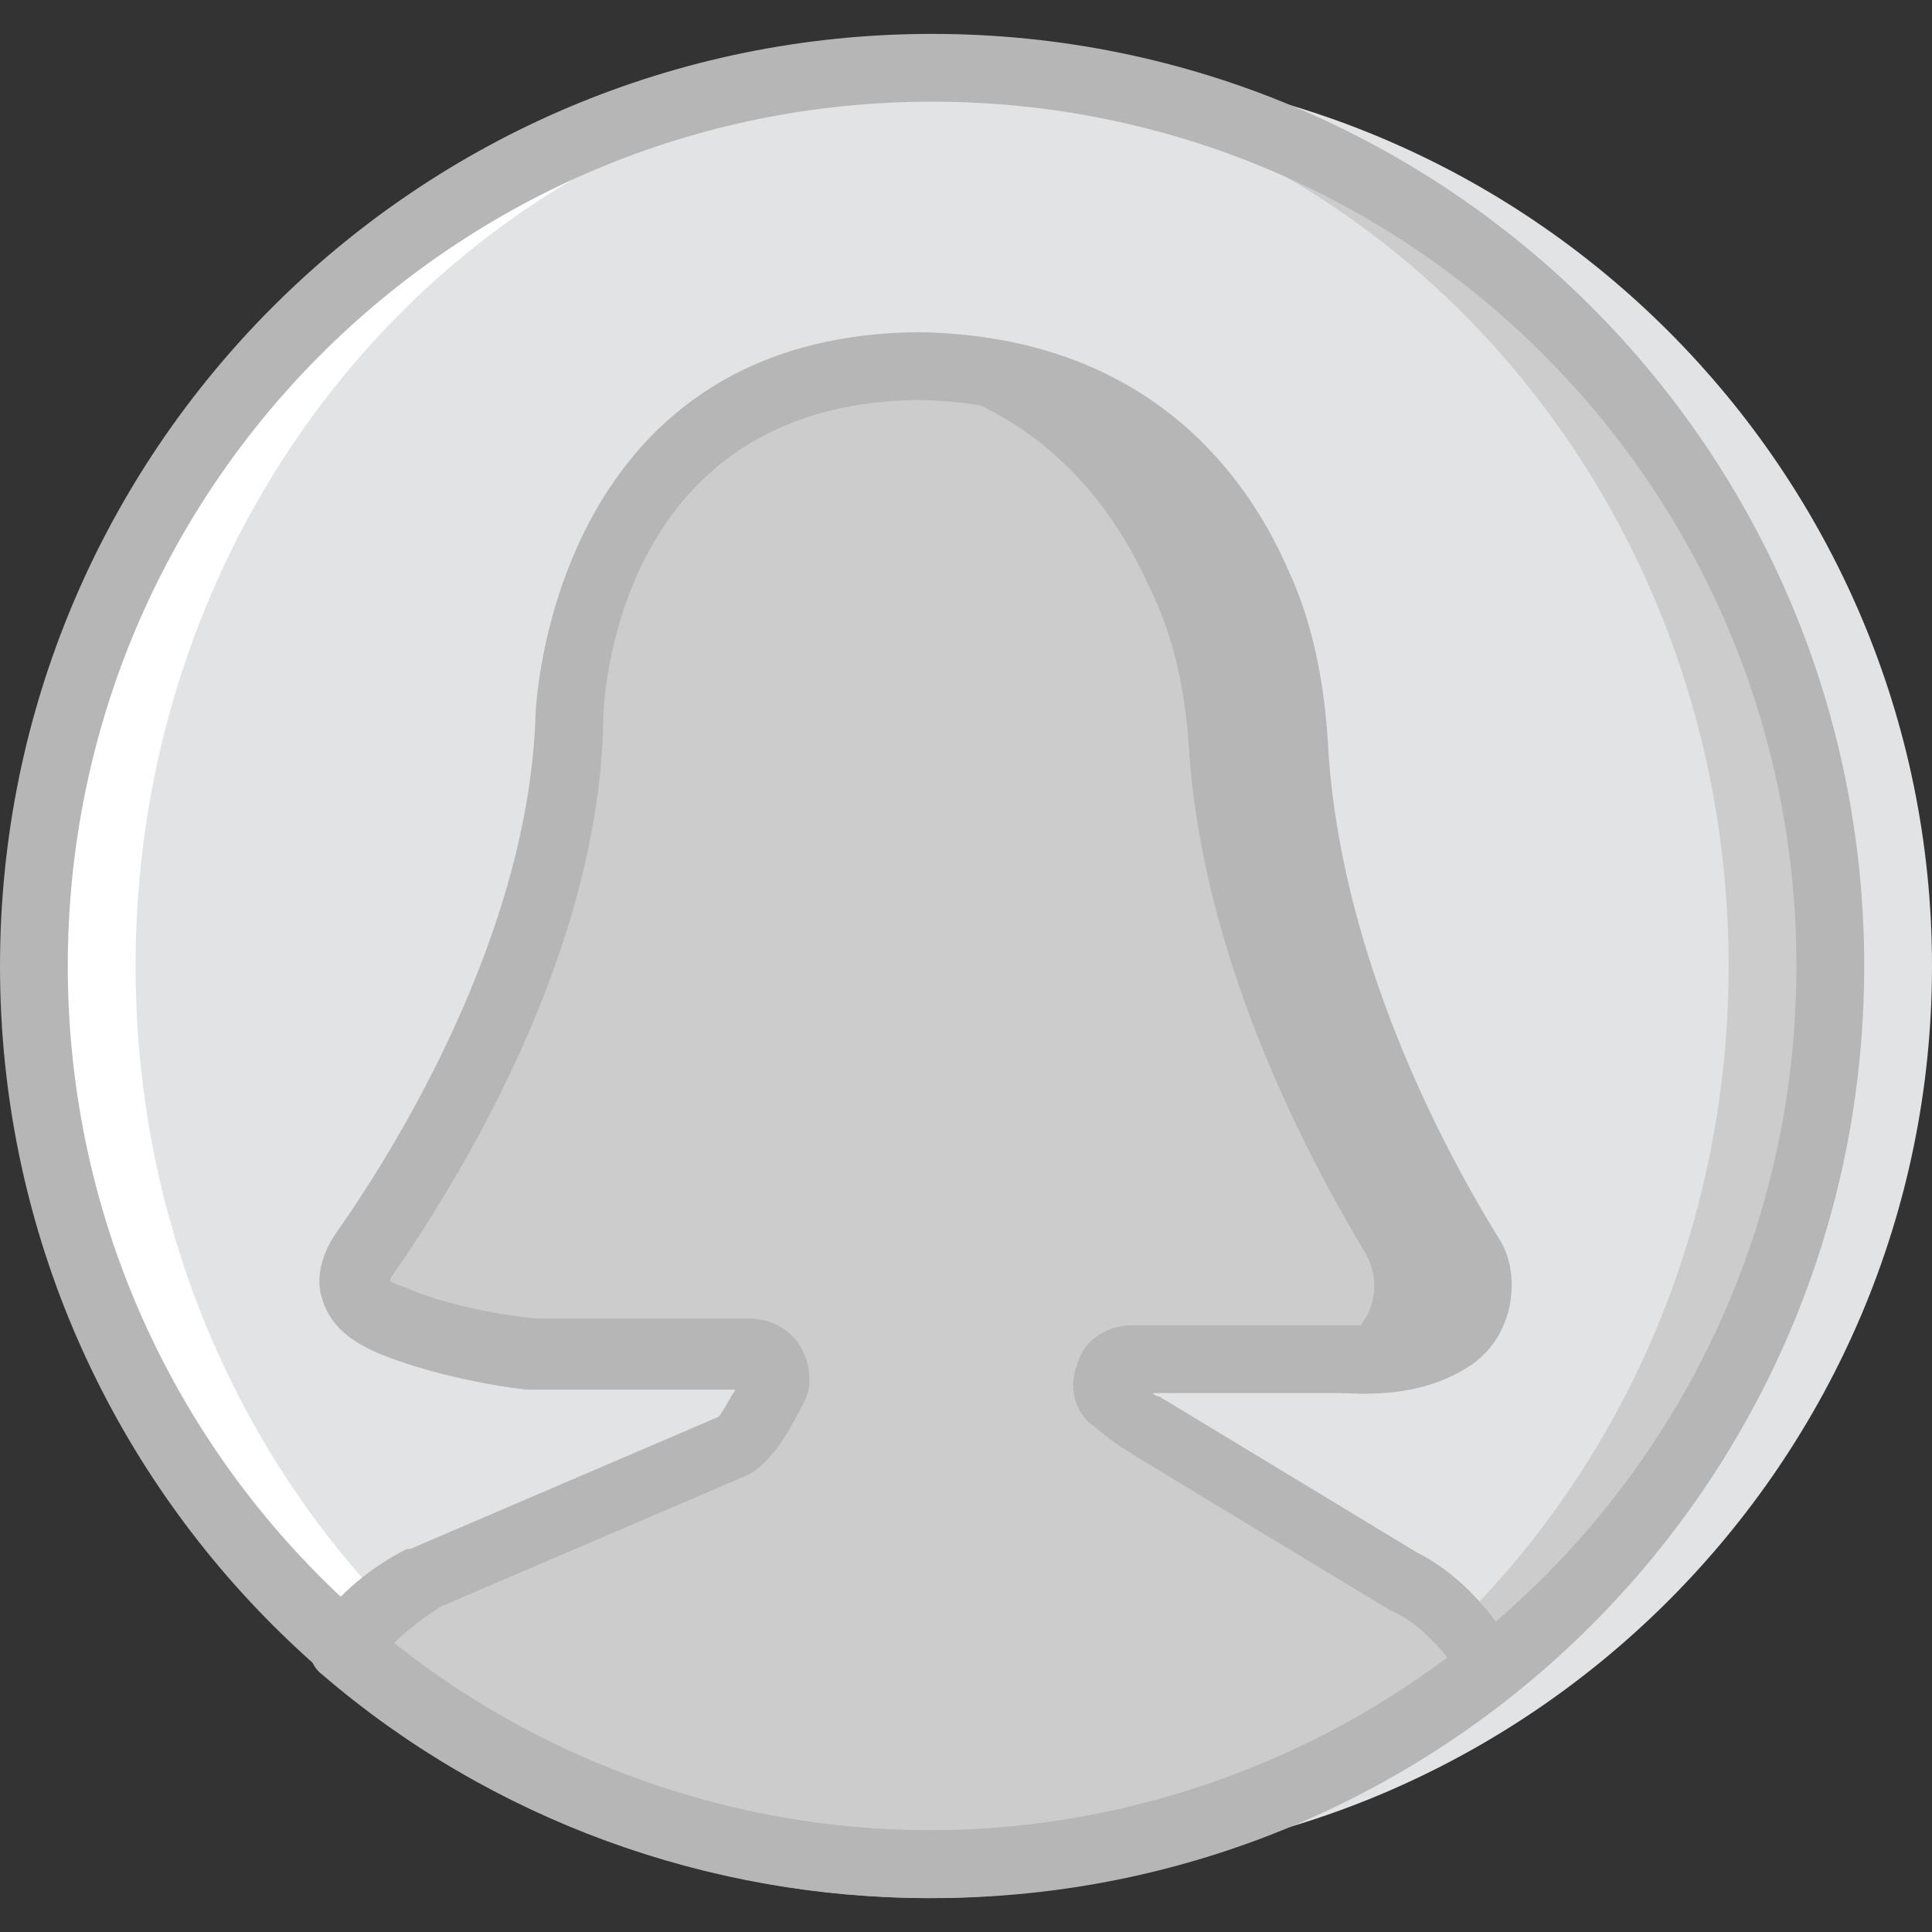 <?xml version="1.0" encoding="iso-8859-1"?>
<!-- Uploaded to: SVG Repo, www.svgrepo.com, Generator: SVG Repo Mixer Tools -->
<svg height="800px" width="800px" version="1.1" id="Layer_1" xmlns="http://www.w3.org/2000/svg" xmlns:xlink="http://www.w3.org/1999/xlink" 
	 viewBox="0 0 512 512" xml:space="preserve">
<rect x="0" y="0" width="512" height="512" fill="#333333" stroke="none"/>
<g transform="translate(1 1)">
	<path style="fill:#E2E3E5;" d="M511,255c0,131.144-106.891,238.035-238.035,238.035S34.93,386.144,34.93,255
		S141.821,16.965,272.965,16.965S511,123.856,511,255"/>
	<path style="fill:#CCCCCC;" d="M484.053,255c0,131.144-106.891,238.035-238.035,238.035S7.982,386.144,7.982,255
		S114.874,16.965,246.018,16.965S484.053,123.856,484.053,255"/>
	<path style="fill:#E2E3E5;" d="M457.105,255c0,131.144-100.604,238.035-224.561,238.035S7.982,386.144,7.982,255
		S108.586,16.965,232.544,16.965S457.105,123.856,457.105,255"/>
	<path style="fill:#B6B6B6;" d="M111.281,417.582l81.74-35.032c4.491-1.796,8.084-8.982,10.779-14.372
		c2.695-4.491-0.898-9.881-6.288-9.881h-57.488c0,0-20.66-1.797-36.828-8.982c-9.881-4.491-12.575-8.982-7.186-17.965
		c17.067-24.253,52.996-82.639,53.895-142.821c0,0,1.796-92.519,92.519-92.519c52.996,0,78.147,31.439,89.825,57.488
		c6.288,14.372,8.982,30.54,10.779,45.811c3.593,57.488,33.235,109.586,46.709,131.144c4.491,7.186,2.695,17.965-5.389,22.456
		c-12.575,7.186-27.846,4.491-27.846,4.491h-58.386c-5.389,0-8.084,8.084-3.593,11.677c3.593,2.695,7.186,5.389,8.982,6.288
		l68.267,41.319c9.881,5.389,17.965,13.474,23.354,22.456c-41.319,34.133-93.418,53.895-150.007,53.895
		c-59.284,0-113.179-21.558-154.498-57.488C95.112,428.361,102.298,422.074,111.281,417.582"/>
	<path style="fill:#FFFFFF;" d="M246.018,493.035c2.695,0,4.491,0,7.186,0C131.94,489.442,34.93,384.347,34.93,255
		S131.94,20.558,253.204,16.965c-2.695,0-4.491,0-7.186,0C114.874,16.965,7.982,123.856,7.982,255S114.874,493.035,246.018,493.035"
		/>
	<path style="fill:#CCCCCC;" d="M367.281,417.582l-69.165-41.319c-1.797-0.898-5.389-3.593-8.982-6.288
		c-4.491-3.593-2.695-11.677,3.593-11.677h35.032c0,0,15.27,2.695,27.846-4.491c7.186-4.491,9.881-14.372,5.389-22.456
		c-13.474-22.456-42.218-74.554-46.709-131.144c-0.898-16.168-3.593-31.439-10.779-45.811
		c-11.677-26.049-36.828-57.488-89.825-57.488c-2.695,0-5.389,0-8.084,0c0,2.695-1.797,4.491-4.491,6.288
		c-12.575,7.186-25.151,16.168-37.726,26.049v0.898c-2.695,8.982-4.491,17.965-7.186,26.049c3.593,1.796,6.288,5.389,5.389,10.779
		c-2.695,12.575-4.491,25.151-7.186,37.726c-0.898,5.389-5.389,7.186-9.881,7.186c0,0,0,0.898-0.898,0.898
		c2.695,1.796,4.491,5.389,2.695,9.881c-4.491,13.474-8.084,26.049-14.372,38.625c-0.898,1.797-2.695,3.593-4.491,4.491
		c0,2.695,0,5.389-2.695,8.084c-10.779,11.677-16.168,21.558-19.761,35.93c-2.695,8.982-4.491,18.863-10.779,26.049
		c-0.898,0.898-1.796,1.797-1.796,2.695c4.491,2.695,8.084,6.288,11.677,9.881c0.898,0,0.898,0,1.796,0
		c8.982,3.593,17.965,7.186,27.846,8.982h9.881c2.695-1.797,5.389-3.593,8.982-2.695c3.593,0.898,6.288,1.796,9.881,1.796
		c0.898,0,1.796,0,2.695-0.898c8.982-3.593,20.66-2.695,27.846,4.491c6.288,7.186,4.491,17.067-3.593,21.558
		c-5.389,2.695-11.677,2.695-17.965,2.695c-0.898,0.898-1.796,1.797-2.695,2.695c-8.084,4.491-48.505,18.863-71.86,32.337
		c4.491,1.797,8.084,5.389,6.288,11.677c-0.898,3.593-1.796,7.186-1.796,11.677c4.491,1.797,6.288,6.288,6.288,9.881
		c6.288,4.491,11.677,8.982,17.965,12.575c8.982,4.491,17.965,8.084,27.846,11.677c1.796-1.796,3.593-3.593,7.186-3.593
		c4.491,0,7.186,2.695,8.982,6.288c5.389,0,8.982,4.491,8.982,8.982c12.575,1.797,25.151,3.593,37.726,3.593
		c56.589,0,132.94-19.761,173.361-52.996C385.246,431.056,377.161,422.972,367.281,417.582"/>
	<g>
		<path style="fill:#B6B6B6;" d="M246.018,502.018C109.484,502.018-1,391.533-1,255S109.484,7.982,246.018,7.982
			S493.035,118.467,493.035,255S382.551,502.018,246.018,502.018z M246.018,25.947c-126.653,0-229.053,102.4-229.053,229.053
			s102.4,229.053,229.053,229.053S475.07,381.653,475.07,255S372.67,25.947,246.018,25.947z"/>
		<path style="fill:#B6B6B6;" d="M245.119,502.018c-58.386,0-115.874-20.66-160.786-59.284c-3.593-2.695-4.491-8.084-1.796-12.575
			c6.288-8.982,15.27-16.168,24.253-20.66c0,0,0,0,0.898,0l81.74-35.032c0.898-0.898,2.695-4.491,4.491-7.186h-54.793
			c-1.796,0-23.354-2.695-40.421-9.881c-8.084-3.593-12.575-8.084-14.372-14.372c-1.796-5.389,0-11.677,3.593-17.067
			c15.27-21.558,51.2-79.046,52.996-137.432c0-0.898,3.593-100.604,101.502-101.502c57.488,0.898,85.333,34.133,97.909,62.877
			c6.288,13.474,9.881,29.642,10.779,49.404c3.593,49.404,26.049,97.011,44.912,127.551c3.593,5.389,4.491,12.575,2.695,19.761
			c-1.797,6.288-5.389,11.677-11.677,15.27c-13.474,8.084-28.744,6.288-33.235,6.288h-49.404c0.898,0.898,1.797,0.898,1.797,0.898
			l68.267,41.319c10.779,5.389,19.761,15.27,26.049,26.049c1.796,3.593,0.898,8.982-1.797,11.677
			C356.502,482.256,300.811,502.018,245.119,502.018z M103.196,434.649c40.421,31.439,90.723,49.404,141.923,49.404
			c49.404,0,97.909-16.168,137.432-45.811c-4.491-5.389-8.982-9.881-15.27-12.575l-68.267-41.319
			c-0.898-0.898-3.593-1.797-9.881-7.186c-5.389-3.593-7.186-10.779-4.491-17.067c1.797-6.288,8.084-9.881,14.372-9.881H357.4
			c0.898,0,0.898,0,1.796,0c0,0,12.575,1.797,21.558-3.593c1.797-0.898,2.695-2.695,2.695-4.491c0.898-1.796,0-3.593-0.898-5.389
			c-19.761-32.337-44.014-82.639-47.607-135.635c-0.898-17.067-4.491-31.439-9.881-43.116
			c-11.677-24.253-34.133-52.098-82.639-52.996c-80.842,0.898-83.537,80.842-83.537,84.435
			c-0.898,62.877-39.523,123.958-55.691,147.312c-0.898,0.898-0.898,1.797-0.898,1.797s1.796,0.898,4.491,1.797
			c14.372,6.288,34.133,8.084,34.133,8.084h56.589c5.389,0,10.779,2.695,13.474,7.186c2.695,4.491,3.593,10.779,0.898,15.27
			c-3.593,7.186-8.084,15.27-14.372,18.863l-81.74,35.032C110.382,428.361,106.789,431.056,103.196,434.649z M195.716,364.586
			L195.716,364.586L195.716,364.586z"/>
	</g>
</g>
</svg>